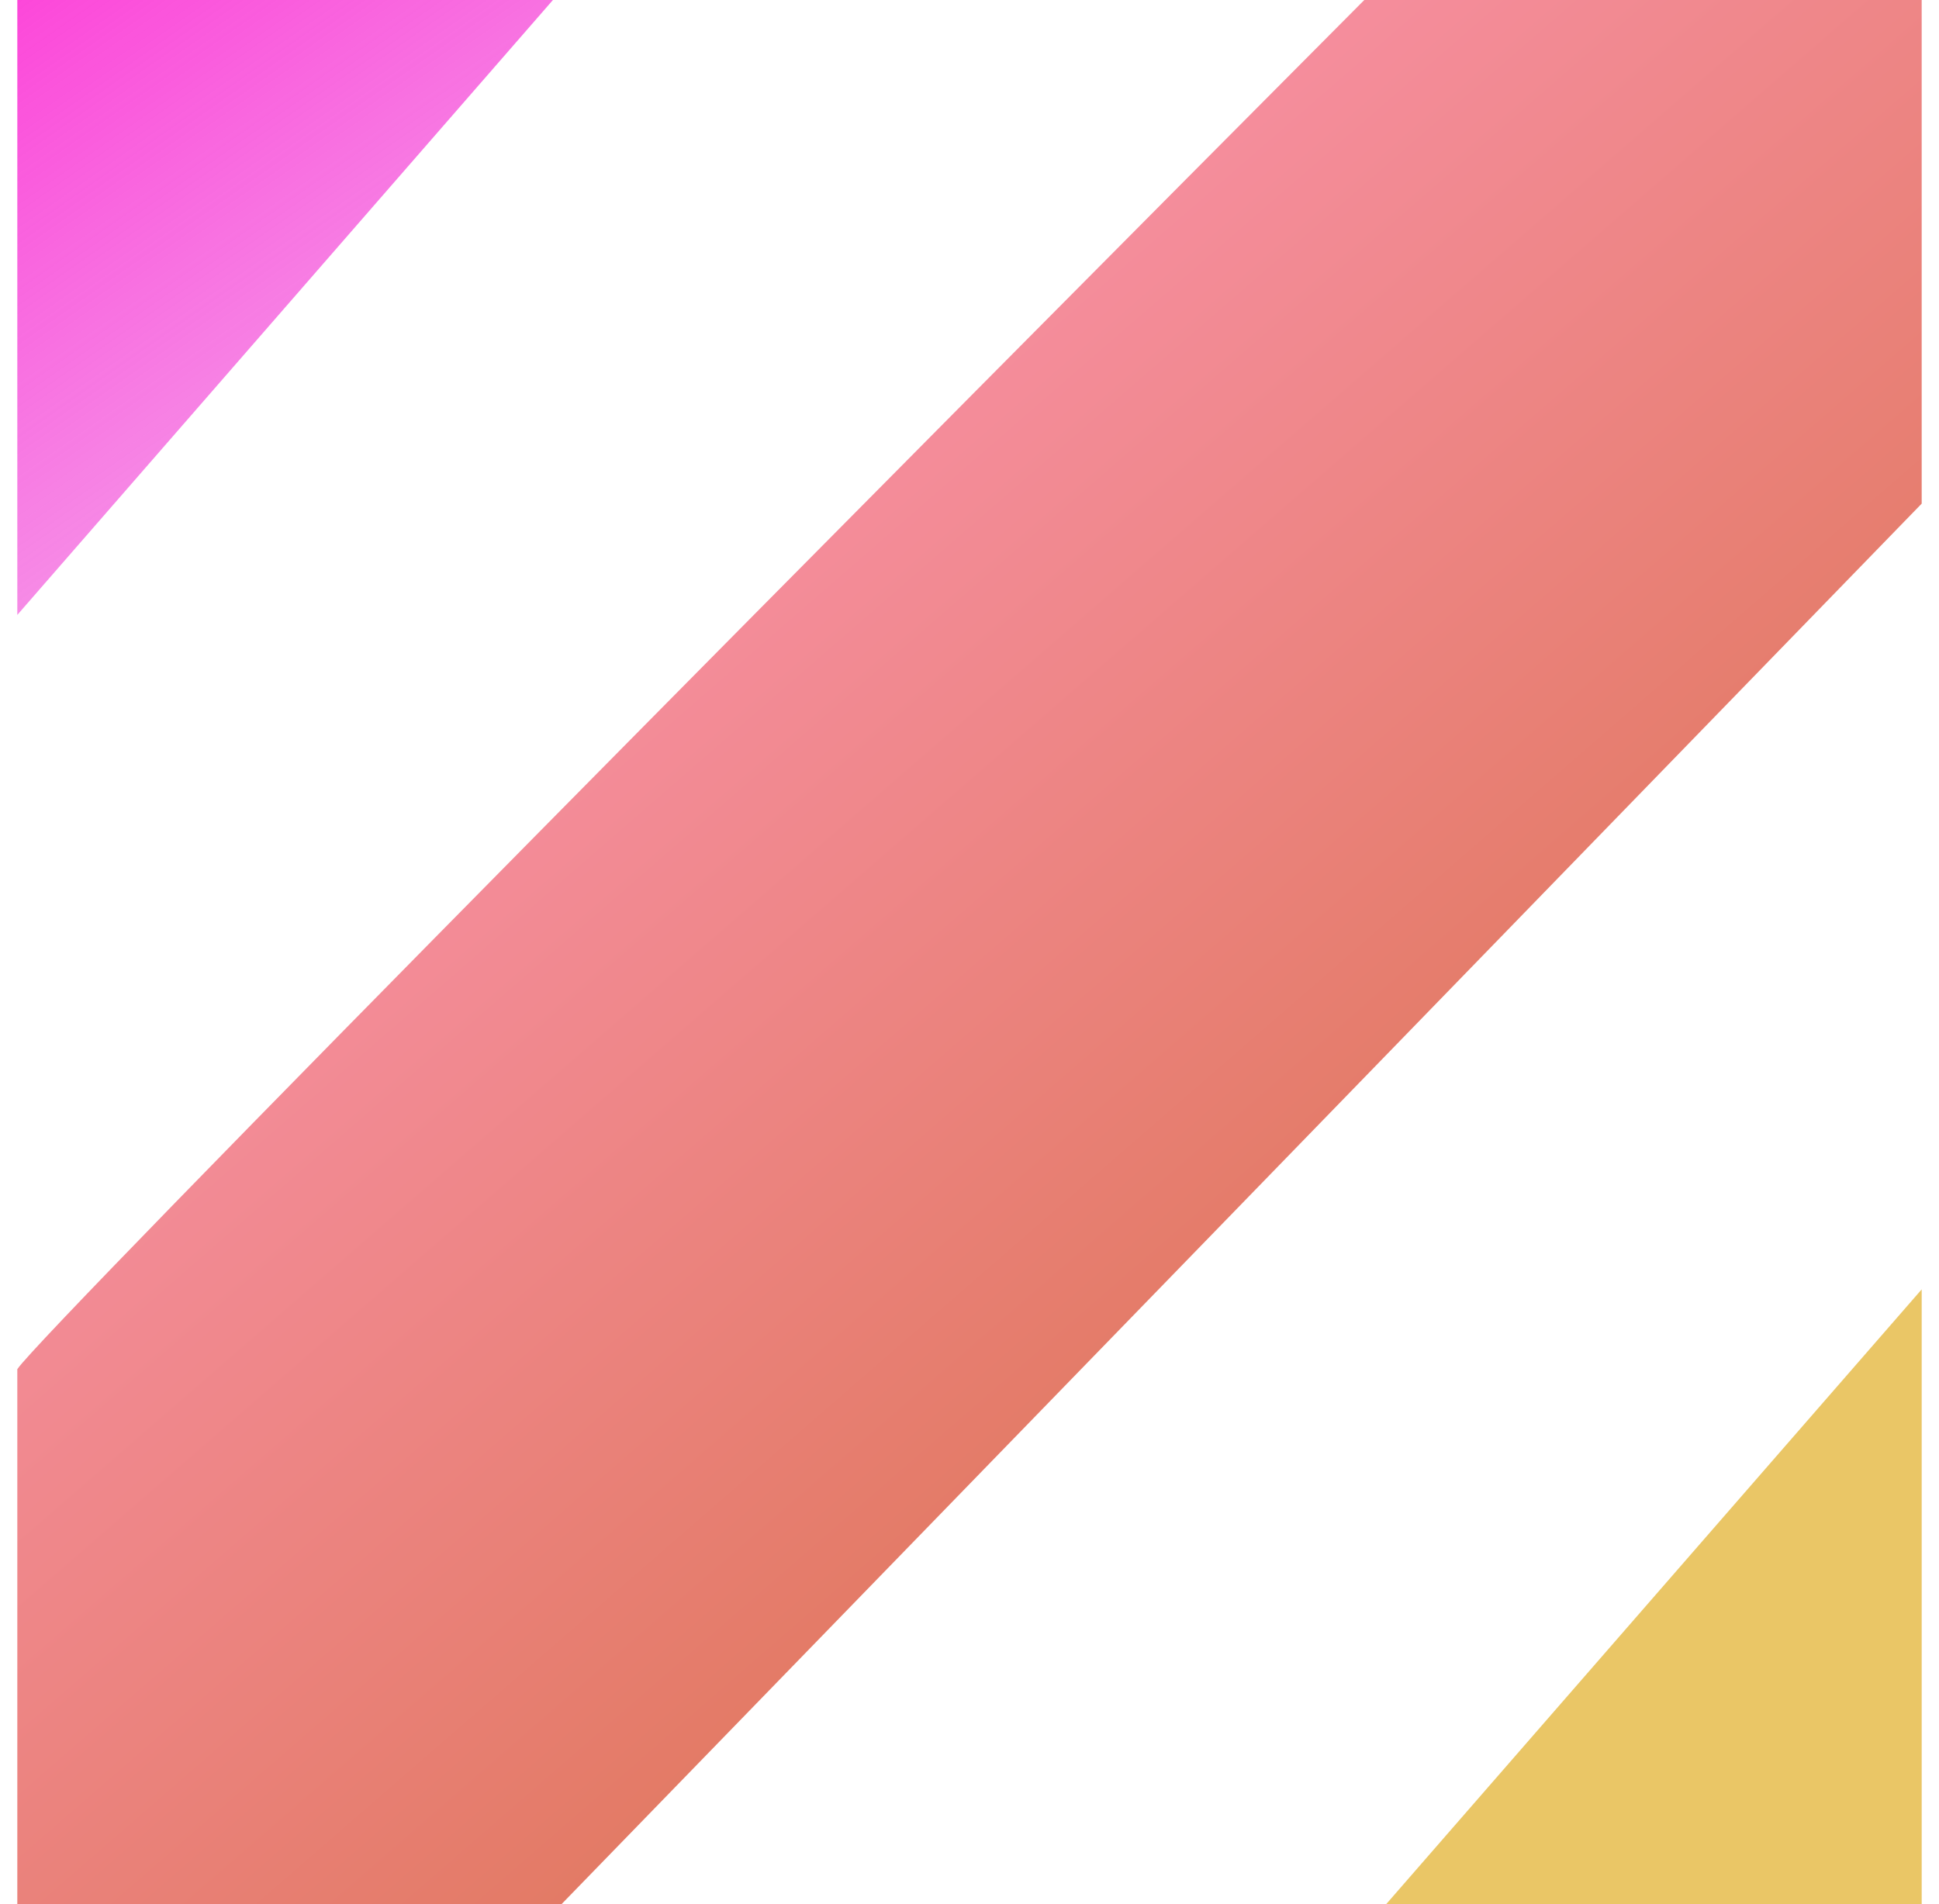 <svg width="56" height="55" viewBox="0 0 56 55" fill="none" xmlns="http://www.w3.org/2000/svg">
<path d="M39.402 0C26.733 12.727 1.215 38.455 0.5 39.545V55H16.214L55.5 14.546V0H39.402Z" fill="url(#paint0_linear_24_2)"/>
<path d="M0.5 0V17.76L15.969 0H0.5Z" fill="url(#paint1_linear_24_2)"/>
<path d="M55.5 55L55.5 37.24L40.031 55L55.5 55Z" fill="#EAC666"/>
<defs>
<linearGradient id="paint0_linear_24_2" x1="-8.929" y1="-5.03077e-07" x2="32.984" y2="48.26" gradientUnits="userSpaceOnUse">
<stop offset="0.268" stop-color="#FF98BB"/>
<stop offset="1" stop-color="#DF7659"/>
</linearGradient>
<linearGradient id="paint1_linear_24_2" x1="-3.465" y1="-0.817" x2="8.921" y2="16.812" gradientUnits="userSpaceOnUse">
<stop stop-color="#FF39D7"/>
<stop offset="1" stop-color="#EE48D7" stop-opacity="0.54"/>
</linearGradient>
</defs>
</svg>
